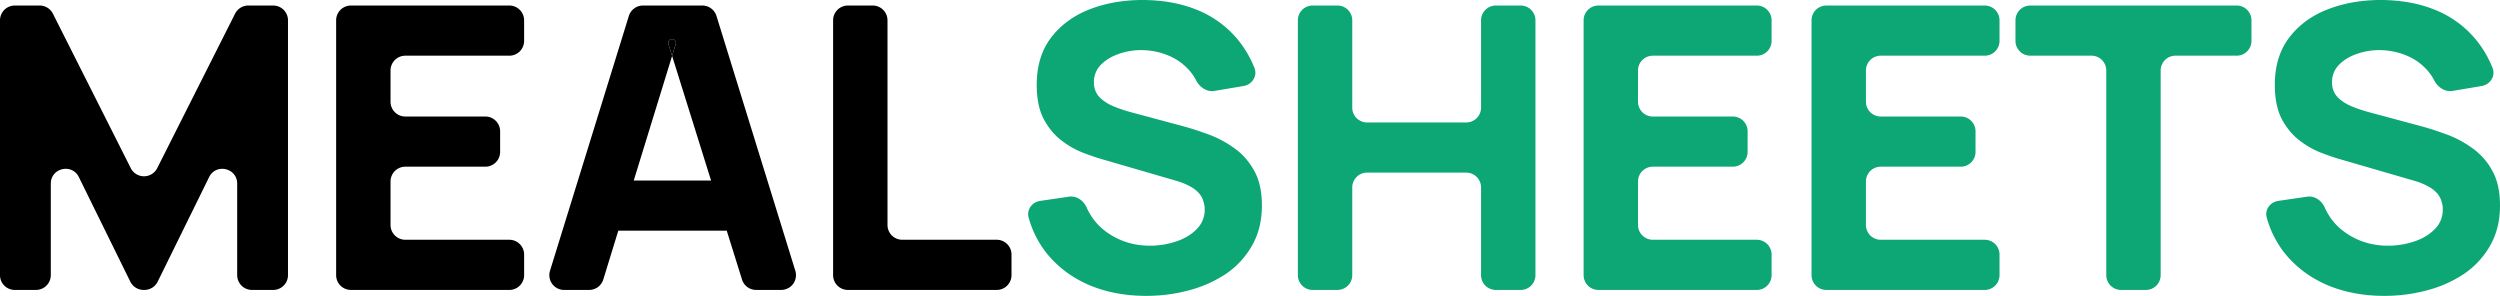 <svg xmlns="http://www.w3.org/2000/svg" width="169" height="20" fill="none"><path fill="#000" d="M1 19.6a1 1 0 0 1-1-1V1.374a1 1 0 0 1 1-1h1.683a1 1 0 0 1 .893.55l5.265 10.443a1 1 0 0 0 1.786 0L15.892.924a1 1 0 0 1 .893-.55h1.683a1 1 0 0 1 1 1V18.6a1 1 0 0 1-1 1h-1.434a1 1 0 0 1-1-1v-6.186c0-1.059-1.43-1.391-1.897-.442l-3.479 7.07a1 1 0 0 1-.897.557h-.053a1 1 0 0 1-.898-.558l-3.479-7.069c-.467-.95-1.897-.617-1.897.442v6.185a1 1 0 0 1-1 1zM23.723 19.6a1 1 0 0 1-1-1V1.374a1 1 0 0 1 1-1H34.43a1 1 0 0 1 1 1v1.391a1 1 0 0 1-1 1H27.4a1 1 0 0 0-1 1v2.112a1 1 0 0 0 1 1h5.409a1 1 0 0 1 1 1v1.391a1 1 0 0 1-1 1H27.4a1 1 0 0 0-1 1v2.94a1 1 0 0 0 1 1h7.031a1 1 0 0 1 1 1V18.6a1 1 0 0 1-1 1zM57.318 19.6a1 1 0 0 1-1-1V1.374a1 1 0 0 1 1-1h1.677a1 1 0 0 1 1 1v13.834a1 1 0 0 0 1 1h6.383a1 1 0 0 1 1 1V18.6a1 1 0 0 1-1 1z"/><path fill="#0DA675" d="M77.49 20q-2.163 0-3.907-.748-1.731-.76-2.853-2.162a6.8 6.8 0 0 1-1.195-2.381c-.15-.534.236-1.05.785-1.13l1.945-.283c.51-.075.98.258 1.19.728q.467 1.044 1.385 1.69 1.272.895 2.894.895.906 0 1.757-.28.852-.28 1.393-.828a1.82 1.82 0 0 0 .554-1.349 1.7 1.7 0 0 0-.095-.56 1.4 1.4 0 0 0-.284-.521 2.1 2.1 0 0 0-.58-.454 4.4 4.4 0 0 0-.934-.387L74.49 10.76q-.568-.16-1.325-.454a5.9 5.9 0 0 1-1.447-.84q-.702-.548-1.176-1.443-.46-.908-.46-2.283 0-1.936.987-3.217t2.637-1.91T77.355 0q2.015.027 3.596.681a6.9 6.9 0 0 1 2.65 1.91 7.1 7.1 0 0 1 1.2 2.004c.219.546-.158 1.123-.738 1.22l-1.968.331c-.521.088-1.004-.257-1.246-.727a3.2 3.2 0 0 0-.48-.692 3.8 3.8 0 0 0-1.392-.975 4.7 4.7 0 0 0-1.676-.36 4.5 4.5 0 0 0-1.636.24q-.758.253-1.244.747a1.64 1.64 0 0 0-.473 1.175q0 .628.392 1.028.391.388.987.628.595.24 1.217.4l3.38.908q.756.201 1.676.534a7.2 7.2 0 0 1 1.758.908q.852.574 1.392 1.522.555.948.555 2.403 0 1.55-.663 2.71a5.7 5.7 0 0 1-1.757 1.91 8.3 8.3 0 0 1-2.515 1.121q-1.392.375-2.88.374M88.735 19.6a1 1 0 0 1-1-1V1.374a1 1 0 0 1 1-1h1.678a1 1 0 0 1 1 1v5.904a1 1 0 0 0 1 1h6.707a1 1 0 0 0 .999-1V1.374a1 1 0 0 1 1-1h1.678a1 1 0 0 1 1 1V18.6a1 1 0 0 1-1 1h-1.678a1 1 0 0 1-1-1v-5.931a1 1 0 0 0-1-1h-6.706a1 1 0 0 0-1 1v5.93a1 1 0 0 1-1 1zM108.052 19.6a1 1 0 0 1-1-1V1.374a1 1 0 0 1 1-1h10.708a1 1 0 0 1 1 1v1.391a1 1 0 0 1-1 1h-7.031a1 1 0 0 0-1 1v2.112a1 1 0 0 0 1 1h5.409a1 1 0 0 1 1 1v1.391a1 1 0 0 1-1 1h-5.409a1 1 0 0 0-1 1v2.94a1 1 0 0 0 1 1h7.031a1 1 0 0 1 1 1V18.6a1 1 0 0 1-1 1zM123.46 19.6a1 1 0 0 1-1-1V1.374a1 1 0 0 1 1-1h10.708a1 1 0 0 1 1 1v1.391a1 1 0 0 1-1 1h-7.031a1 1 0 0 0-1 1v2.112a1 1 0 0 0 1 1h5.409a1 1 0 0 1 1 1v1.391a1 1 0 0 1-1 1h-5.409a1 1 0 0 0-1 1v2.94a1 1 0 0 0 1 1h7.031a1 1 0 0 1 1 1V18.6a1 1 0 0 1-1 1zM143.384 19.6a1 1 0 0 1-1-1V4.764a1 1 0 0 0-1-1h-4.138a1 1 0 0 1-1-1v-1.39a1 1 0 0 1 1-1h13.953a1 1 0 0 1 1 1v1.39a1 1 0 0 1-1 1h-4.138a1 1 0 0 0-1 1V18.6a1 1 0 0 1-1 1zM161.186 20q-2.164 0-3.908-.748-1.73-.76-2.852-2.162a6.8 6.8 0 0 1-1.195-2.381c-.151-.534.236-1.05.785-1.13l1.944-.283c.51-.075.981.258 1.191.728q.466 1.044 1.385 1.69 1.27.895 2.893.895.906 0 1.758-.28.851-.28 1.392-.828.554-.548.554-1.349 0-.293-.094-.56a1.4 1.4 0 0 0-.284-.521 2.1 2.1 0 0 0-.582-.454 4.4 4.4 0 0 0-.932-.387l-5.057-1.469q-.567-.16-1.325-.454a5.9 5.9 0 0 1-1.446-.84q-.703-.548-1.177-1.443-.459-.908-.459-2.283 0-1.936.987-3.217.986-1.282 2.636-1.91T161.05 0q2.014.027 3.597.681a6.9 6.9 0 0 1 2.65 1.91 7.1 7.1 0 0 1 1.2 2.004c.218.546-.159 1.123-.739 1.22l-1.967.331c-.522.088-1.004-.257-1.247-.727a3.2 3.2 0 0 0-.479-.692 3.8 3.8 0 0 0-1.392-.975 4.7 4.7 0 0 0-1.677-.36 4.5 4.5 0 0 0-1.636.24q-.757.253-1.243.747-.474.494-.474 1.175 0 .628.393 1.028.392.388.986.628.596.24 1.217.4l3.38.908q.757.201 1.677.534a7.2 7.2 0 0 1 1.757.908 4.5 4.5 0 0 1 1.393 1.522q.554.948.554 2.403 0 1.55-.662 2.71a5.7 5.7 0 0 1-1.758 1.91 8.2 8.2 0 0 1-2.515 1.121q-1.392.375-2.879.374"/><path fill="#000" fill-rule="evenodd" d="M43.465.374a1 1 0 0 0-.955.705l-5.33 17.225a1 1 0 0 0 .955 1.296h1.69a1 1 0 0 0 .957-.706l1.015-3.3h7.33l1.033 3.304a1 1 0 0 0 .955.701h1.694a1 1 0 0 0 .955-1.295l-5.33-17.225a1 1 0 0 0-.955-.705zm4.603 11.829-2.634-8.426.246-.798a.259.259 0 1 0-.495.001l.25.797-2.594 8.426z" clip-rule="evenodd"/><path fill="#000" d="M45.68 2.979a.259.259 0 1 0-.495.001l.25.797z"/></svg>